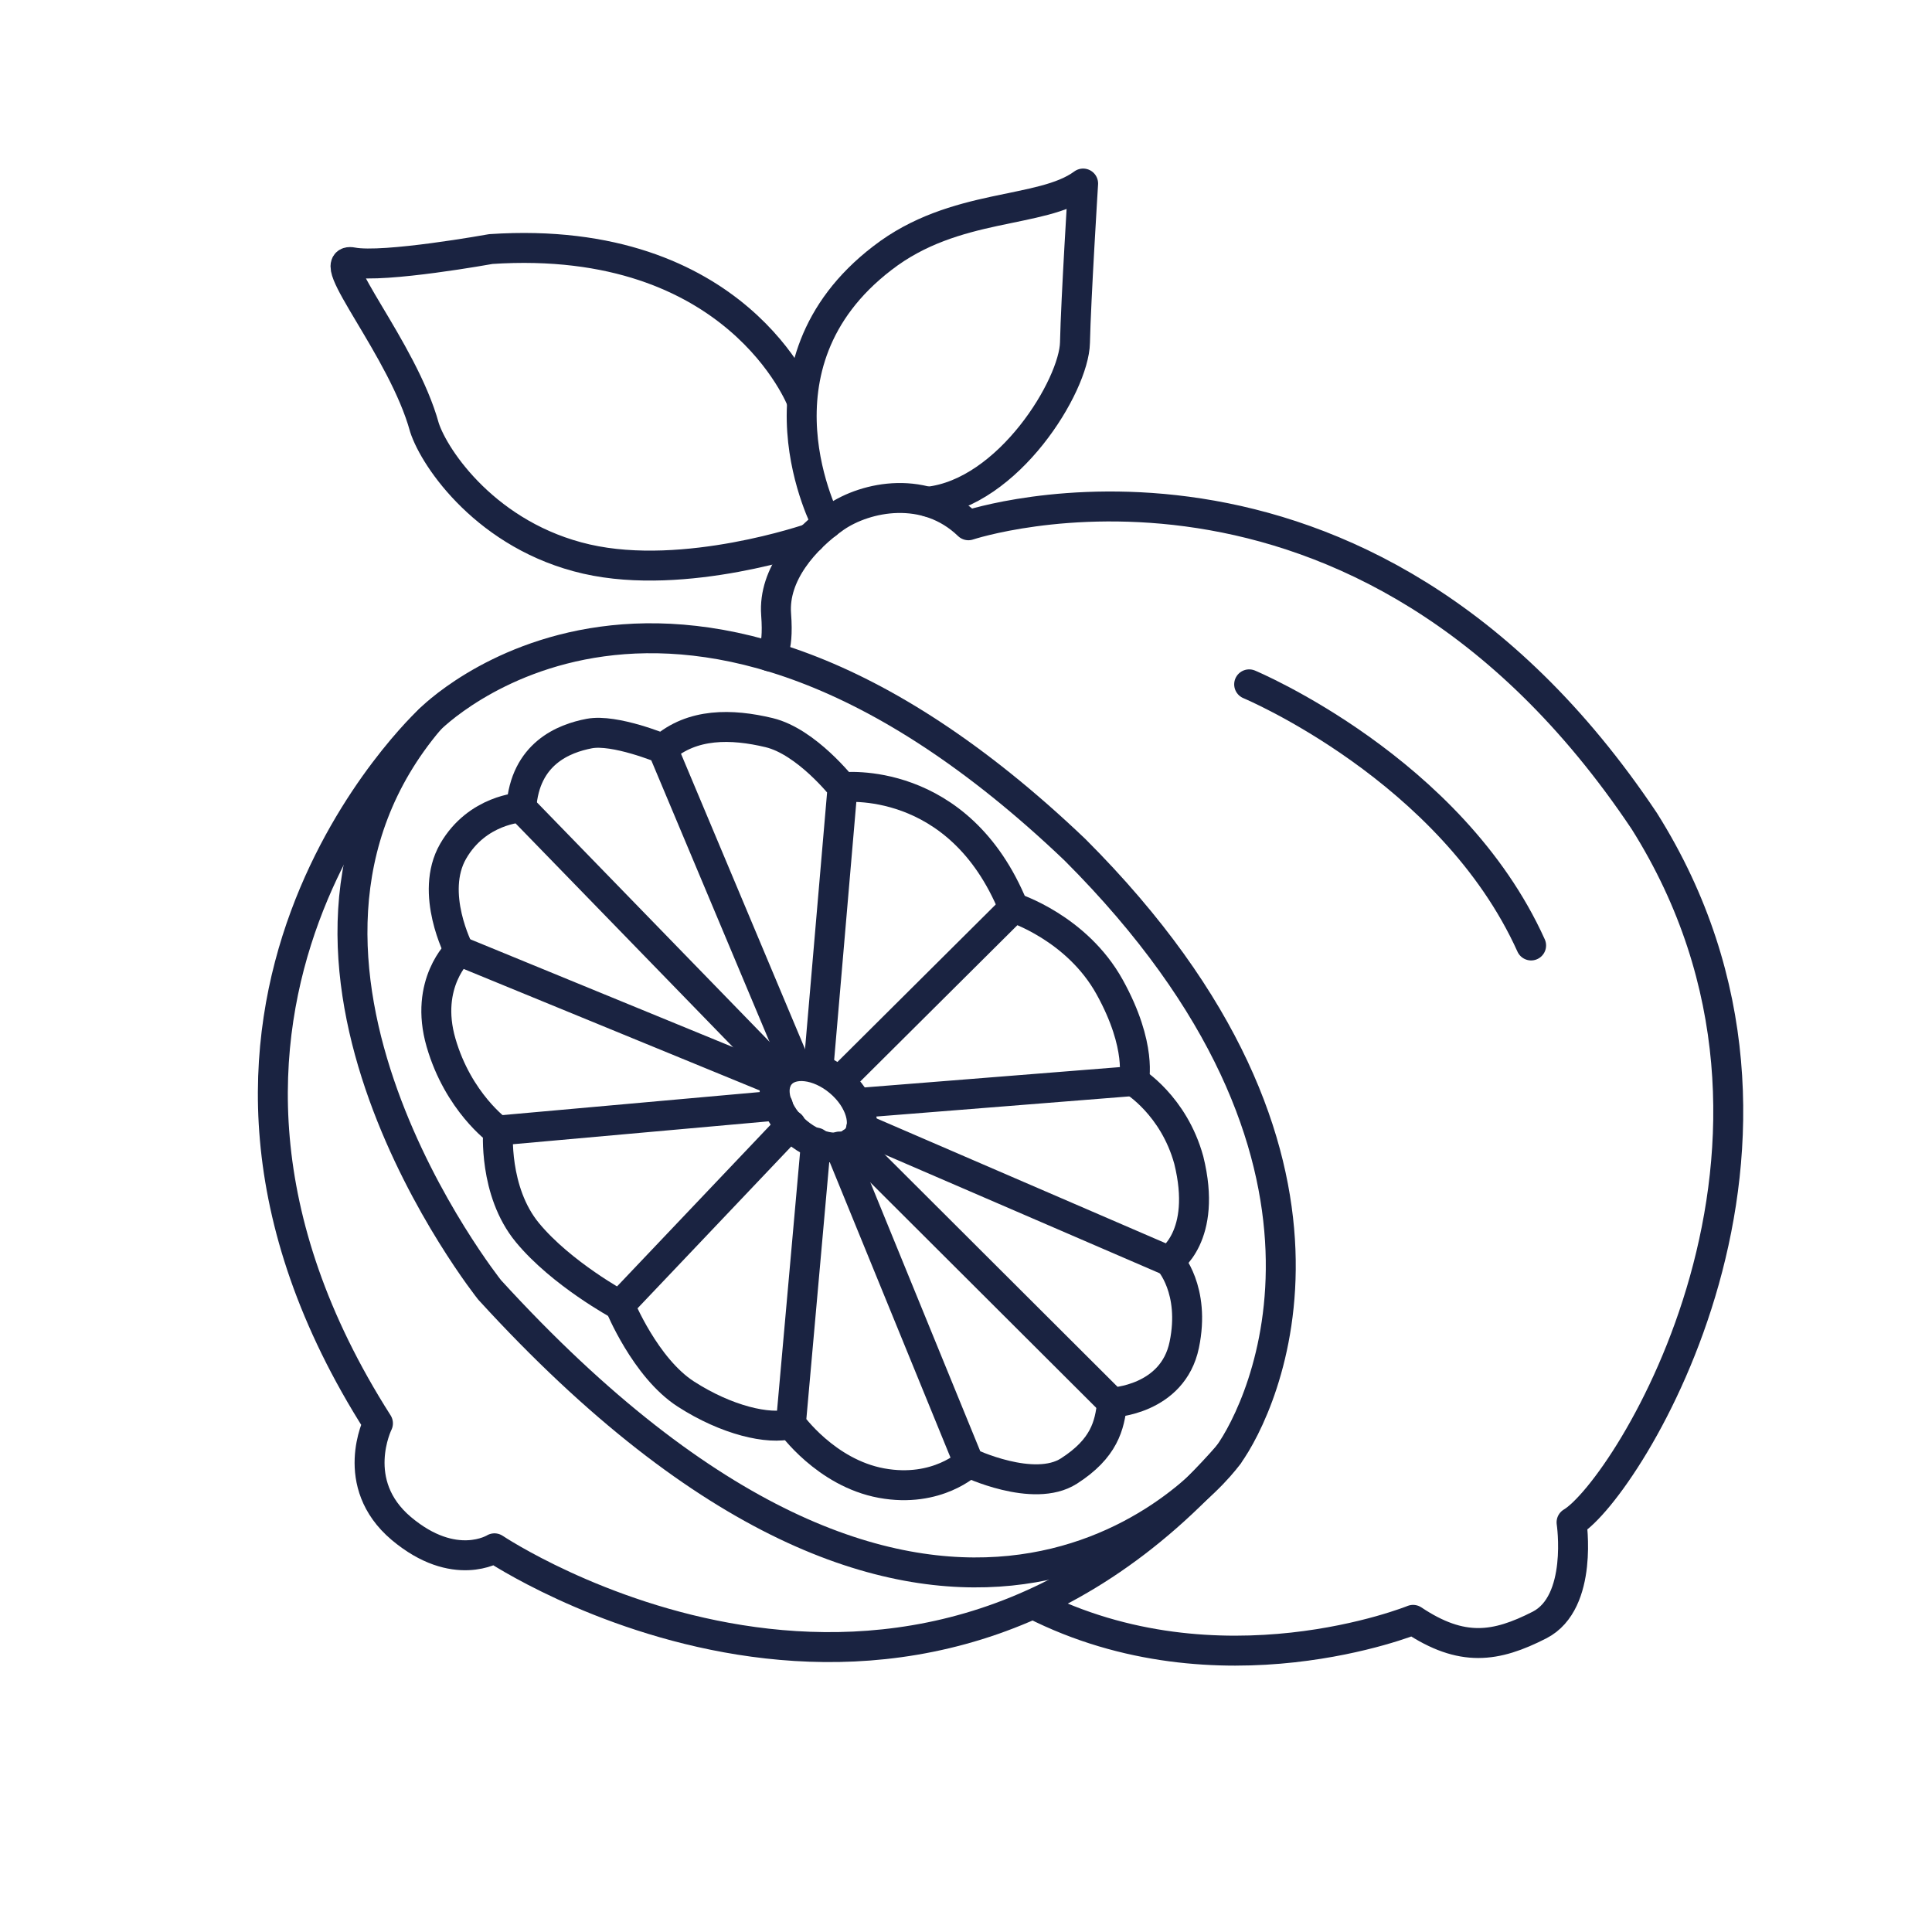 <svg xml:space="preserve" style="enable-background:new 0 0 64 64;" viewBox="0 0 64 64" y="0px" x="0px" xmlns:xlink="http://www.w3.org/1999/xlink" xmlns="http://www.w3.org/2000/svg" id="Calque_1" version="1.1">
<style type="text/css">
	.st0{fill:none;stroke:#1A2341;stroke-width:0.992;stroke-linecap:round;stroke-linejoin:round;stroke-miterlimit:10;}
	.st1{fill:none;stroke:#1A2341;stroke-width:1.028;stroke-linecap:round;stroke-linejoin:round;stroke-miterlimit:10;}
	.st2{fill:none;}
	.st3{fill:#1A2341;stroke:#1A2341;stroke-width:0.425;stroke-miterlimit:10;}
	.st4{fill:#1A2341;}
	.st5{fill:#1A2341;stroke:#1A2341;stroke-width:0.425;stroke-linecap:round;stroke-linejoin:round;stroke-miterlimit:10;}
	.st6{fill:none;stroke:#1A2341;stroke-width:1.134;stroke-linecap:round;stroke-linejoin:round;stroke-miterlimit:10;}
	.st7{fill:#192340;stroke:#1A2341;stroke-miterlimit:10;}
	.st8{fill:none;stroke:#1A2341;stroke-miterlimit:10;}
	.st9{fill:none;stroke:#1A2341;stroke-width:1.276;stroke-linecap:round;stroke-linejoin:round;stroke-miterlimit:10;}
	.st10{fill:none;stroke:#1A2341;stroke-width:1.123;stroke-linecap:round;stroke-linejoin:round;stroke-miterlimit:10;}
</style>
<g>
	<path d="M14.23,23.84c0,0,8.12-8.34,21.38,4.31c10.22,10.22,6.24,18.45,5.08,20.05c-1.16,1.6-9.94,10.44-24.47-5.47
		C16.22,42.73,7.49,31.79,14.23,23.84z" class="st0"></path>
	<path d="M14.23,23.84c0,0-10.44,9.61-1.71,23.31c0,0-0.99,1.99,0.77,3.48c1.77,1.49,3.09,0.66,3.09,0.66
		s13.59,9.12,24.31-3.09" class="st0"></path>
	
		<ellipse ry="1.65" rx="1.09" cy="36.64" cx="27.11" class="st0" transform="matrix(0.644 -0.765 0.765 0.644 -18.383 33.809)"></ellipse>
	<path d="M27.81,35.81l5.77-5.74c0,0,2.09,0.66,3.18,2.63s0.8,3.11,0.8,3.11l-9.17,0.73" class="st0"></path>
	<path d="M28.53,37.37l10.19,4.4c0,0,1.29-0.8,0.66-3.34c-0.5-1.82-1.83-2.62-1.83-2.62" class="st0"></path>
	<path d="M28.21,37.85l8.63,8.61c0,0,2.01-0.08,2.39-1.91c0.38-1.83-0.5-2.78-0.5-2.78" class="st0"></path>
	<path d="M27.81,37.98l4.28,10.47c0,0,2.15,1.03,3.32,0.28s1.35-1.51,1.43-2.27" class="st0"></path>
	<path d="M27.03,37.85l-0.83,9.31c0,0,1.15,1.63,3,1.97s2.9-0.68,2.9-0.68" class="st0"></path>
	<path d="M26.2,37.27l-5.67,5.97c0,0,0.84,2.07,2.19,2.94s2.74,1.19,3.48,0.99" class="st0"></path>
	<path d="M25.77,36.62l-9.27,0.83c0,0-0.16,2.01,0.97,3.38c1.13,1.37,3.06,2.41,3.06,2.41" class="st0"></path>
	<path d="M25.71,35.81l-10.5-4.31c0,0-1.17,1.07-0.6,3.04s1.89,2.92,1.89,2.92" class="st0"></path>
	<path d="M25.84,35.58l-8.58-8.83c0,0-1.45,0.06-2.25,1.45c-0.8,1.39,0.2,3.3,0.2,3.3" class="st0"></path>
	<path d="M26.36,35.3l-4.41-10.5c0,0-1.59-0.66-2.43-0.5s-2.13,0.66-2.25,2.45" class="st0"></path>
	<path d="M27.11,35.4l0.8-9.31c0,0-1.19-1.52-2.43-1.82c-1.25-0.3-2.55-0.32-3.52,0.53" class="st0"></path>
	<path d="M27.9,26.08c0,0,3.86-0.46,5.67,3.98" class="st0"></path>
	<path d="M25.49,21.74c0,0,0.32-0.06,0.22-1.39s0.95-2.5,1.96-3.21c1.02-0.7,3-1.1,4.41,0.26c0,0,12.95-4.32,22.39,9.8
		c6.71,10.66-0.6,22.16-2.41,23.23c0,0,0.4,2.65-1.06,3.4c-1.45,0.74-2.57,0.91-4.19-0.17c0,0-6.42,2.61-12.58-0.52" class="st0"></path>
	<path d="M41.38,22.67c0,0,6.7,2.8,9.34,8.65" class="st0"></path>
	<path d="M27.39,17.35c0,0-2.79-5.25,1.84-8.8c2.4-1.86,5.27-1.45,6.65-2.47c0,0-0.24,3.85-0.27,5.27
		s-2.19,4.98-4.87,5.27" class="st0"></path>
	<path d="M26.56,13.28c0,0-2.13-5.57-10.3-5.03c0,0-3.54,0.64-4.58,0.44s1.67,2.87,2.38,5.47
		c0.34,1.05,2.09,3.61,5.37,4.36s7.42-0.69,7.42-0.69" class="st0"></path>
</g>
</svg>
